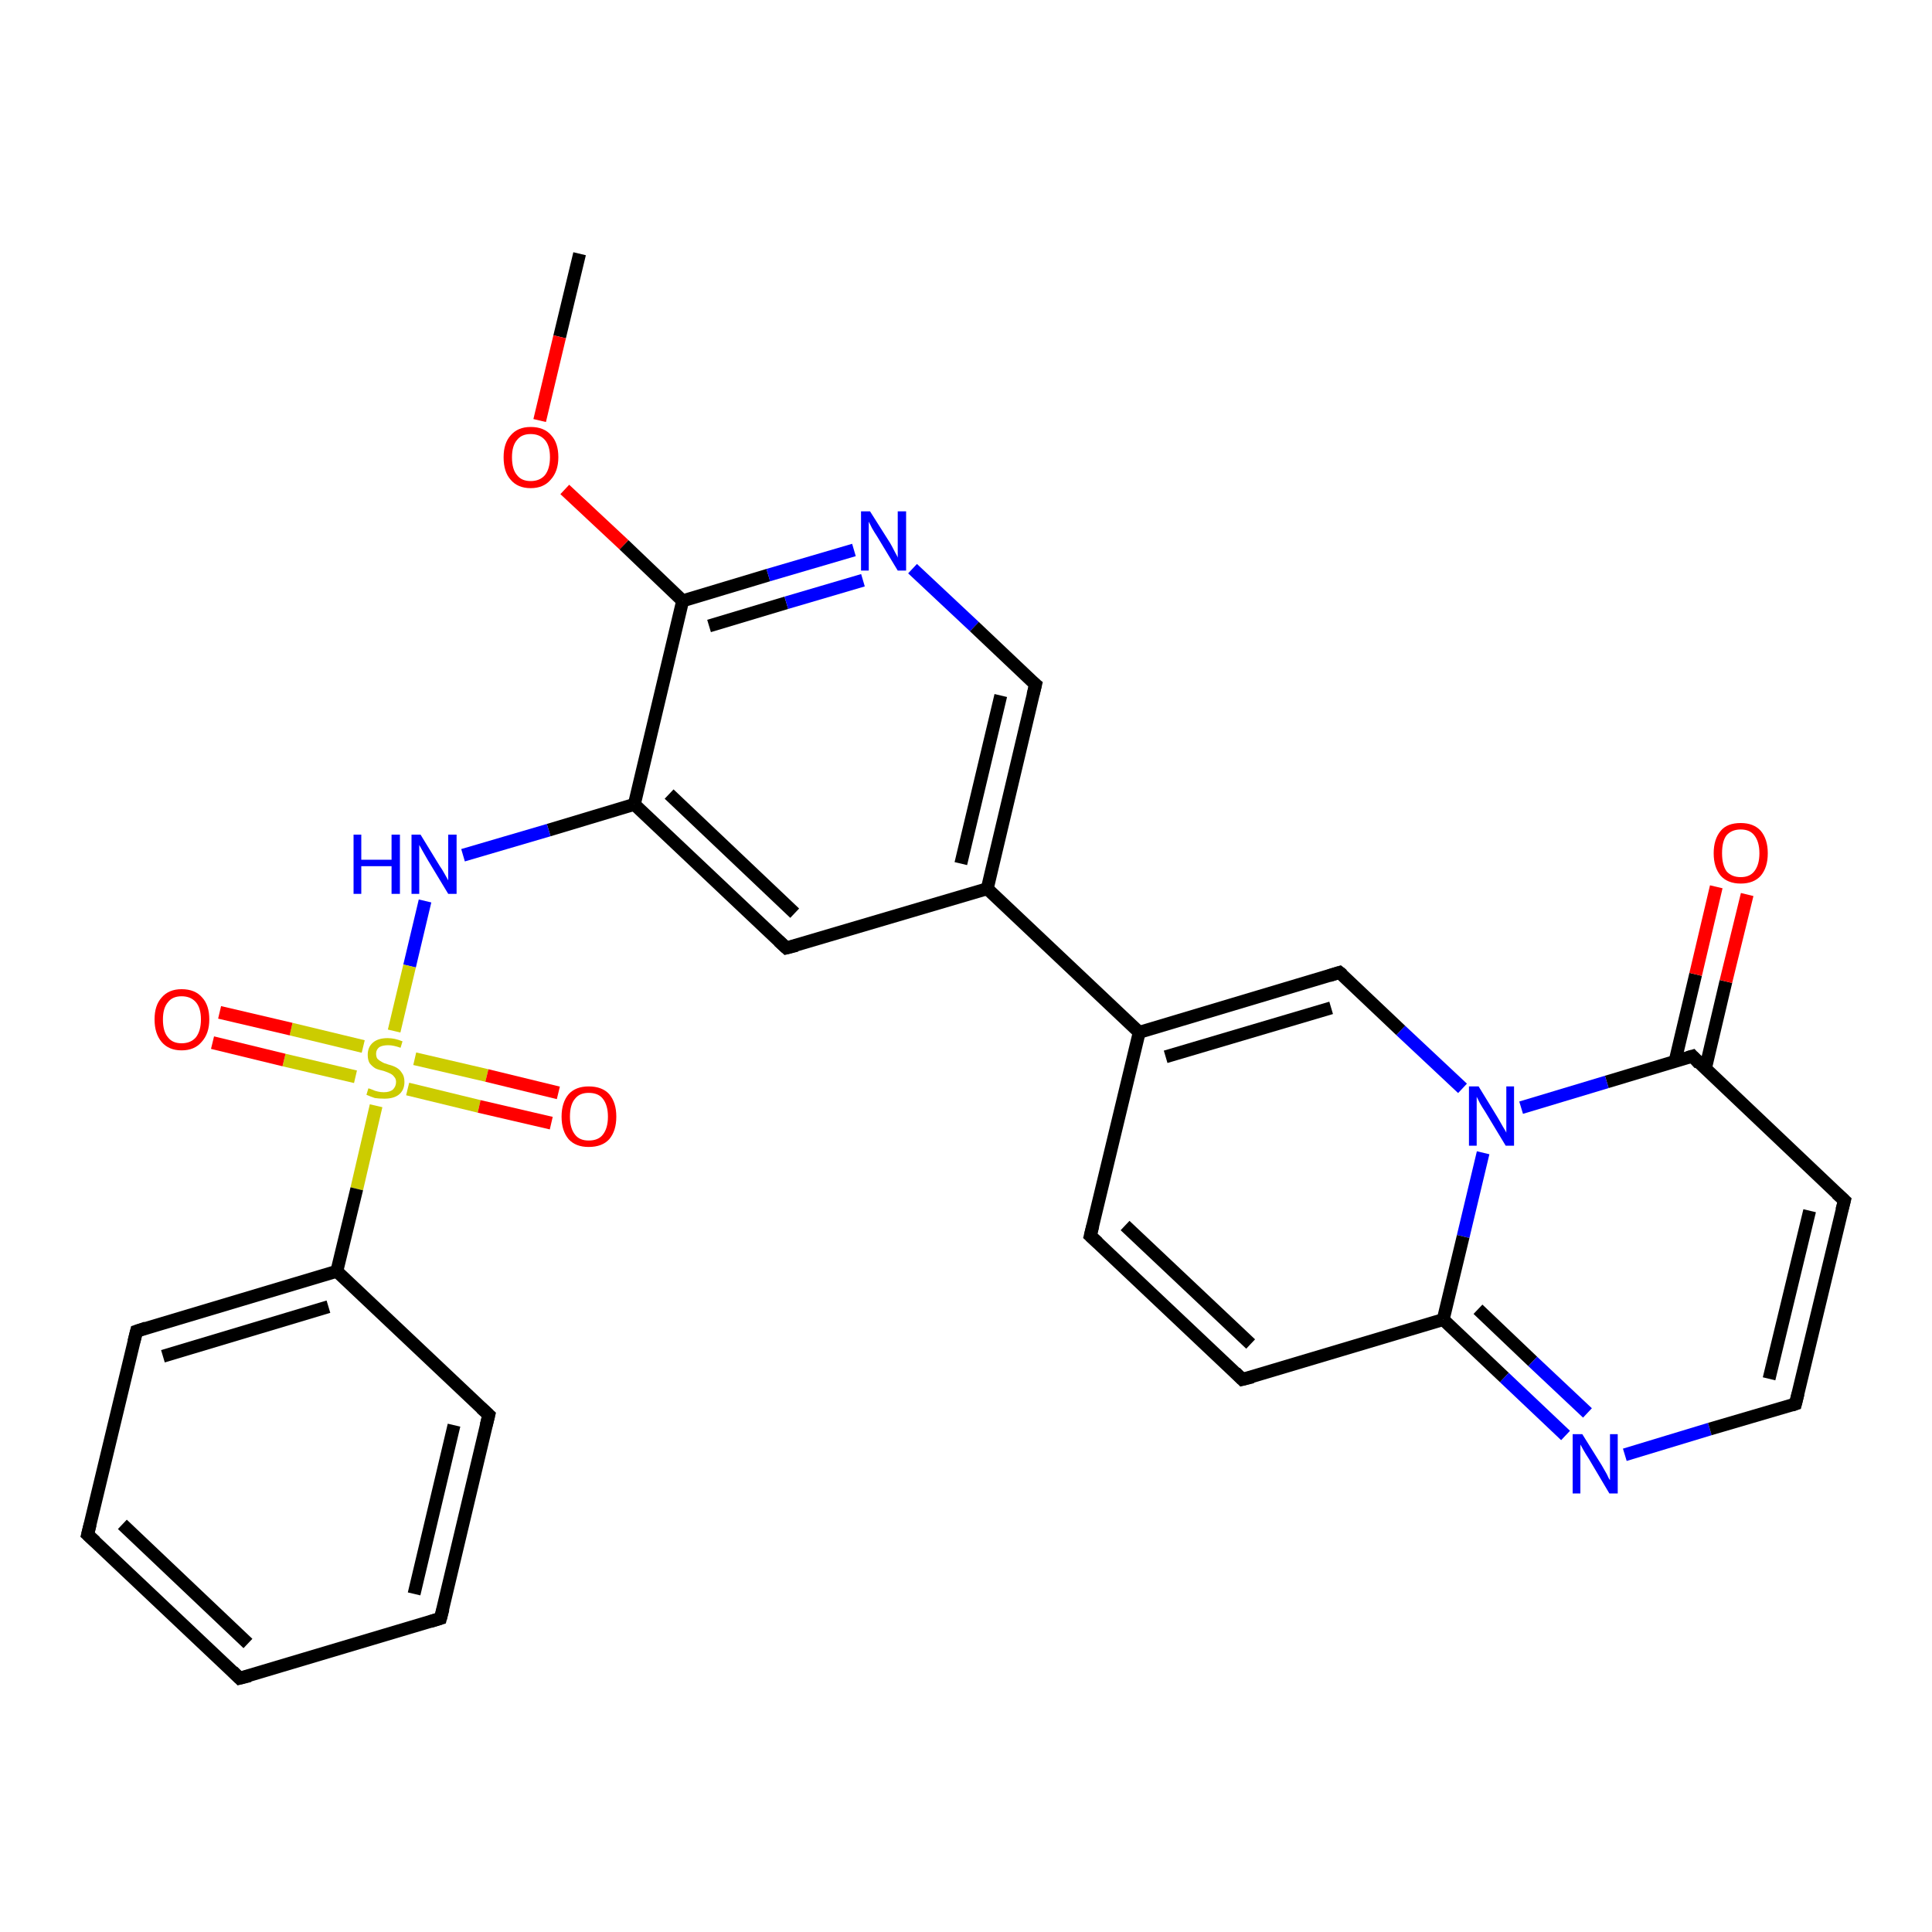 <?xml version='1.0' encoding='iso-8859-1'?>
<svg version='1.1' baseProfile='full'
              xmlns='http://www.w3.org/2000/svg'
                      xmlns:rdkit='http://www.rdkit.org/xml'
                      xmlns:xlink='http://www.w3.org/1999/xlink'
                  xml:space='preserve'
width='300px' height='300px' viewBox='0 0 300 300'>
<!-- END OF HEADER -->
<rect style='opacity:1.0;fill:#FFFFFF;stroke:none' width='300.0' height='300.0' x='0.0' y='0.0'> </rect>
<path class='bond-0 atom-0 atom-1' d='M 90.0,39.4 L 86.9,52.3' style='fill:none;fill-rule:evenodd;stroke:#000000;stroke-width:2.0px;stroke-linecap:butt;stroke-linejoin:miter;stroke-opacity:1' />
<path class='bond-0 atom-0 atom-1' d='M 86.9,52.3 L 83.8,65.3' style='fill:none;fill-rule:evenodd;stroke:#FF0000;stroke-width:2.0px;stroke-linecap:butt;stroke-linejoin:miter;stroke-opacity:1' />
<path class='bond-1 atom-1 atom-2' d='M 87.7,76.0 L 96.9,84.6' style='fill:none;fill-rule:evenodd;stroke:#FF0000;stroke-width:2.0px;stroke-linecap:butt;stroke-linejoin:miter;stroke-opacity:1' />
<path class='bond-1 atom-1 atom-2' d='M 96.9,84.6 L 106.0,93.3' style='fill:none;fill-rule:evenodd;stroke:#000000;stroke-width:2.0px;stroke-linecap:butt;stroke-linejoin:miter;stroke-opacity:1' />
<path class='bond-2 atom-2 atom-3' d='M 106.0,93.3 L 119.3,89.3' style='fill:none;fill-rule:evenodd;stroke:#000000;stroke-width:2.0px;stroke-linecap:butt;stroke-linejoin:miter;stroke-opacity:1' />
<path class='bond-2 atom-2 atom-3' d='M 119.3,89.3 L 132.6,85.4' style='fill:none;fill-rule:evenodd;stroke:#0000FF;stroke-width:2.0px;stroke-linecap:butt;stroke-linejoin:miter;stroke-opacity:1' />
<path class='bond-2 atom-2 atom-3' d='M 110.1,97.2 L 122.1,93.6' style='fill:none;fill-rule:evenodd;stroke:#000000;stroke-width:2.0px;stroke-linecap:butt;stroke-linejoin:miter;stroke-opacity:1' />
<path class='bond-2 atom-2 atom-3' d='M 122.1,93.6 L 134.0,90.1' style='fill:none;fill-rule:evenodd;stroke:#0000FF;stroke-width:2.0px;stroke-linecap:butt;stroke-linejoin:miter;stroke-opacity:1' />
<path class='bond-3 atom-3 atom-4' d='M 141.7,88.3 L 151.3,97.3' style='fill:none;fill-rule:evenodd;stroke:#0000FF;stroke-width:2.0px;stroke-linecap:butt;stroke-linejoin:miter;stroke-opacity:1' />
<path class='bond-3 atom-3 atom-4' d='M 151.3,97.3 L 160.8,106.3' style='fill:none;fill-rule:evenodd;stroke:#000000;stroke-width:2.0px;stroke-linecap:butt;stroke-linejoin:miter;stroke-opacity:1' />
<path class='bond-4 atom-4 atom-5' d='M 160.8,106.3 L 153.3,138.0' style='fill:none;fill-rule:evenodd;stroke:#000000;stroke-width:2.0px;stroke-linecap:butt;stroke-linejoin:miter;stroke-opacity:1' />
<path class='bond-4 atom-4 atom-5' d='M 155.4,108.0 L 149.2,134.1' style='fill:none;fill-rule:evenodd;stroke:#000000;stroke-width:2.0px;stroke-linecap:butt;stroke-linejoin:miter;stroke-opacity:1' />
<path class='bond-5 atom-5 atom-6' d='M 153.3,138.0 L 122.1,147.2' style='fill:none;fill-rule:evenodd;stroke:#000000;stroke-width:2.0px;stroke-linecap:butt;stroke-linejoin:miter;stroke-opacity:1' />
<path class='bond-6 atom-6 atom-7' d='M 122.1,147.2 L 98.5,124.9' style='fill:none;fill-rule:evenodd;stroke:#000000;stroke-width:2.0px;stroke-linecap:butt;stroke-linejoin:miter;stroke-opacity:1' />
<path class='bond-6 atom-6 atom-7' d='M 123.4,141.8 L 103.9,123.3' style='fill:none;fill-rule:evenodd;stroke:#000000;stroke-width:2.0px;stroke-linecap:butt;stroke-linejoin:miter;stroke-opacity:1' />
<path class='bond-7 atom-7 atom-8' d='M 98.5,124.9 L 85.2,128.9' style='fill:none;fill-rule:evenodd;stroke:#000000;stroke-width:2.0px;stroke-linecap:butt;stroke-linejoin:miter;stroke-opacity:1' />
<path class='bond-7 atom-7 atom-8' d='M 85.2,128.9 L 71.9,132.8' style='fill:none;fill-rule:evenodd;stroke:#0000FF;stroke-width:2.0px;stroke-linecap:butt;stroke-linejoin:miter;stroke-opacity:1' />
<path class='bond-8 atom-8 atom-9' d='M 66.0,139.9 L 63.6,150.0' style='fill:none;fill-rule:evenodd;stroke:#0000FF;stroke-width:2.0px;stroke-linecap:butt;stroke-linejoin:miter;stroke-opacity:1' />
<path class='bond-8 atom-8 atom-9' d='M 63.6,150.0 L 61.2,160.1' style='fill:none;fill-rule:evenodd;stroke:#CCCC00;stroke-width:2.0px;stroke-linecap:butt;stroke-linejoin:miter;stroke-opacity:1' />
<path class='bond-9 atom-9 atom-10' d='M 63.3,169.1 L 74.4,171.8' style='fill:none;fill-rule:evenodd;stroke:#CCCC00;stroke-width:2.0px;stroke-linecap:butt;stroke-linejoin:miter;stroke-opacity:1' />
<path class='bond-9 atom-9 atom-10' d='M 74.4,171.8 L 85.6,174.4' style='fill:none;fill-rule:evenodd;stroke:#FF0000;stroke-width:2.0px;stroke-linecap:butt;stroke-linejoin:miter;stroke-opacity:1' />
<path class='bond-9 atom-9 atom-10' d='M 64.4,164.4 L 75.6,167.0' style='fill:none;fill-rule:evenodd;stroke:#CCCC00;stroke-width:2.0px;stroke-linecap:butt;stroke-linejoin:miter;stroke-opacity:1' />
<path class='bond-9 atom-9 atom-10' d='M 75.6,167.0 L 86.7,169.7' style='fill:none;fill-rule:evenodd;stroke:#FF0000;stroke-width:2.0px;stroke-linecap:butt;stroke-linejoin:miter;stroke-opacity:1' />
<path class='bond-10 atom-9 atom-11' d='M 56.4,162.5 L 45.2,159.8' style='fill:none;fill-rule:evenodd;stroke:#CCCC00;stroke-width:2.0px;stroke-linecap:butt;stroke-linejoin:miter;stroke-opacity:1' />
<path class='bond-10 atom-9 atom-11' d='M 45.2,159.8 L 34.1,157.2' style='fill:none;fill-rule:evenodd;stroke:#FF0000;stroke-width:2.0px;stroke-linecap:butt;stroke-linejoin:miter;stroke-opacity:1' />
<path class='bond-10 atom-9 atom-11' d='M 55.2,167.2 L 44.1,164.6' style='fill:none;fill-rule:evenodd;stroke:#CCCC00;stroke-width:2.0px;stroke-linecap:butt;stroke-linejoin:miter;stroke-opacity:1' />
<path class='bond-10 atom-9 atom-11' d='M 44.1,164.6 L 33.0,161.9' style='fill:none;fill-rule:evenodd;stroke:#FF0000;stroke-width:2.0px;stroke-linecap:butt;stroke-linejoin:miter;stroke-opacity:1' />
<path class='bond-11 atom-9 atom-12' d='M 58.4,171.7 L 55.4,184.6' style='fill:none;fill-rule:evenodd;stroke:#CCCC00;stroke-width:2.0px;stroke-linecap:butt;stroke-linejoin:miter;stroke-opacity:1' />
<path class='bond-11 atom-9 atom-12' d='M 55.4,184.6 L 52.3,197.4' style='fill:none;fill-rule:evenodd;stroke:#000000;stroke-width:2.0px;stroke-linecap:butt;stroke-linejoin:miter;stroke-opacity:1' />
<path class='bond-12 atom-12 atom-13' d='M 52.3,197.4 L 21.2,206.7' style='fill:none;fill-rule:evenodd;stroke:#000000;stroke-width:2.0px;stroke-linecap:butt;stroke-linejoin:miter;stroke-opacity:1' />
<path class='bond-12 atom-12 atom-13' d='M 51.0,202.9 L 25.3,210.6' style='fill:none;fill-rule:evenodd;stroke:#000000;stroke-width:2.0px;stroke-linecap:butt;stroke-linejoin:miter;stroke-opacity:1' />
<path class='bond-13 atom-13 atom-14' d='M 21.2,206.7 L 13.6,238.3' style='fill:none;fill-rule:evenodd;stroke:#000000;stroke-width:2.0px;stroke-linecap:butt;stroke-linejoin:miter;stroke-opacity:1' />
<path class='bond-14 atom-14 atom-15' d='M 13.6,238.3 L 37.2,260.6' style='fill:none;fill-rule:evenodd;stroke:#000000;stroke-width:2.0px;stroke-linecap:butt;stroke-linejoin:miter;stroke-opacity:1' />
<path class='bond-14 atom-14 atom-15' d='M 19.0,236.7 L 38.5,255.2' style='fill:none;fill-rule:evenodd;stroke:#000000;stroke-width:2.0px;stroke-linecap:butt;stroke-linejoin:miter;stroke-opacity:1' />
<path class='bond-15 atom-15 atom-16' d='M 37.2,260.6 L 68.4,251.3' style='fill:none;fill-rule:evenodd;stroke:#000000;stroke-width:2.0px;stroke-linecap:butt;stroke-linejoin:miter;stroke-opacity:1' />
<path class='bond-16 atom-16 atom-17' d='M 68.4,251.3 L 75.9,219.7' style='fill:none;fill-rule:evenodd;stroke:#000000;stroke-width:2.0px;stroke-linecap:butt;stroke-linejoin:miter;stroke-opacity:1' />
<path class='bond-16 atom-16 atom-17' d='M 64.3,247.5 L 70.5,221.3' style='fill:none;fill-rule:evenodd;stroke:#000000;stroke-width:2.0px;stroke-linecap:butt;stroke-linejoin:miter;stroke-opacity:1' />
<path class='bond-17 atom-5 atom-18' d='M 153.3,138.0 L 176.9,160.3' style='fill:none;fill-rule:evenodd;stroke:#000000;stroke-width:2.0px;stroke-linecap:butt;stroke-linejoin:miter;stroke-opacity:1' />
<path class='bond-18 atom-18 atom-19' d='M 176.9,160.3 L 169.3,191.9' style='fill:none;fill-rule:evenodd;stroke:#000000;stroke-width:2.0px;stroke-linecap:butt;stroke-linejoin:miter;stroke-opacity:1' />
<path class='bond-19 atom-19 atom-20' d='M 169.3,191.9 L 192.9,214.2' style='fill:none;fill-rule:evenodd;stroke:#000000;stroke-width:2.0px;stroke-linecap:butt;stroke-linejoin:miter;stroke-opacity:1' />
<path class='bond-19 atom-19 atom-20' d='M 174.7,190.3 L 194.2,208.7' style='fill:none;fill-rule:evenodd;stroke:#000000;stroke-width:2.0px;stroke-linecap:butt;stroke-linejoin:miter;stroke-opacity:1' />
<path class='bond-20 atom-20 atom-21' d='M 192.9,214.2 L 224.1,204.9' style='fill:none;fill-rule:evenodd;stroke:#000000;stroke-width:2.0px;stroke-linecap:butt;stroke-linejoin:miter;stroke-opacity:1' />
<path class='bond-21 atom-21 atom-22' d='M 224.1,204.9 L 233.6,213.9' style='fill:none;fill-rule:evenodd;stroke:#000000;stroke-width:2.0px;stroke-linecap:butt;stroke-linejoin:miter;stroke-opacity:1' />
<path class='bond-21 atom-21 atom-22' d='M 233.6,213.9 L 243.1,222.9' style='fill:none;fill-rule:evenodd;stroke:#0000FF;stroke-width:2.0px;stroke-linecap:butt;stroke-linejoin:miter;stroke-opacity:1' />
<path class='bond-21 atom-21 atom-22' d='M 229.5,203.3 L 238.0,211.4' style='fill:none;fill-rule:evenodd;stroke:#000000;stroke-width:2.0px;stroke-linecap:butt;stroke-linejoin:miter;stroke-opacity:1' />
<path class='bond-21 atom-21 atom-22' d='M 238.0,211.4 L 246.5,219.4' style='fill:none;fill-rule:evenodd;stroke:#0000FF;stroke-width:2.0px;stroke-linecap:butt;stroke-linejoin:miter;stroke-opacity:1' />
<path class='bond-22 atom-22 atom-23' d='M 252.3,225.9 L 265.5,221.9' style='fill:none;fill-rule:evenodd;stroke:#0000FF;stroke-width:2.0px;stroke-linecap:butt;stroke-linejoin:miter;stroke-opacity:1' />
<path class='bond-22 atom-22 atom-23' d='M 265.5,221.9 L 278.8,218.0' style='fill:none;fill-rule:evenodd;stroke:#000000;stroke-width:2.0px;stroke-linecap:butt;stroke-linejoin:miter;stroke-opacity:1' />
<path class='bond-23 atom-23 atom-24' d='M 278.8,218.0 L 286.4,186.4' style='fill:none;fill-rule:evenodd;stroke:#000000;stroke-width:2.0px;stroke-linecap:butt;stroke-linejoin:miter;stroke-opacity:1' />
<path class='bond-23 atom-23 atom-24' d='M 274.7,214.1 L 281.0,188.0' style='fill:none;fill-rule:evenodd;stroke:#000000;stroke-width:2.0px;stroke-linecap:butt;stroke-linejoin:miter;stroke-opacity:1' />
<path class='bond-24 atom-24 atom-25' d='M 286.4,186.4 L 262.8,164.0' style='fill:none;fill-rule:evenodd;stroke:#000000;stroke-width:2.0px;stroke-linecap:butt;stroke-linejoin:miter;stroke-opacity:1' />
<path class='bond-25 atom-25 atom-26' d='M 264.8,166.0 L 268.0,152.4' style='fill:none;fill-rule:evenodd;stroke:#000000;stroke-width:2.0px;stroke-linecap:butt;stroke-linejoin:miter;stroke-opacity:1' />
<path class='bond-25 atom-25 atom-26' d='M 268.0,152.4 L 271.3,138.9' style='fill:none;fill-rule:evenodd;stroke:#FF0000;stroke-width:2.0px;stroke-linecap:butt;stroke-linejoin:miter;stroke-opacity:1' />
<path class='bond-25 atom-25 atom-26' d='M 260.1,164.8 L 263.3,151.3' style='fill:none;fill-rule:evenodd;stroke:#000000;stroke-width:2.0px;stroke-linecap:butt;stroke-linejoin:miter;stroke-opacity:1' />
<path class='bond-25 atom-25 atom-26' d='M 263.3,151.3 L 266.5,137.7' style='fill:none;fill-rule:evenodd;stroke:#FF0000;stroke-width:2.0px;stroke-linecap:butt;stroke-linejoin:miter;stroke-opacity:1' />
<path class='bond-26 atom-25 atom-27' d='M 262.8,164.0 L 249.5,168.0' style='fill:none;fill-rule:evenodd;stroke:#000000;stroke-width:2.0px;stroke-linecap:butt;stroke-linejoin:miter;stroke-opacity:1' />
<path class='bond-26 atom-25 atom-27' d='M 249.5,168.0 L 236.2,172.0' style='fill:none;fill-rule:evenodd;stroke:#0000FF;stroke-width:2.0px;stroke-linecap:butt;stroke-linejoin:miter;stroke-opacity:1' />
<path class='bond-27 atom-27 atom-28' d='M 227.1,169.0 L 217.5,160.0' style='fill:none;fill-rule:evenodd;stroke:#0000FF;stroke-width:2.0px;stroke-linecap:butt;stroke-linejoin:miter;stroke-opacity:1' />
<path class='bond-27 atom-27 atom-28' d='M 217.5,160.0 L 208.0,151.0' style='fill:none;fill-rule:evenodd;stroke:#000000;stroke-width:2.0px;stroke-linecap:butt;stroke-linejoin:miter;stroke-opacity:1' />
<path class='bond-28 atom-7 atom-2' d='M 98.5,124.9 L 106.0,93.3' style='fill:none;fill-rule:evenodd;stroke:#000000;stroke-width:2.0px;stroke-linecap:butt;stroke-linejoin:miter;stroke-opacity:1' />
<path class='bond-29 atom-17 atom-12' d='M 75.9,219.7 L 52.3,197.4' style='fill:none;fill-rule:evenodd;stroke:#000000;stroke-width:2.0px;stroke-linecap:butt;stroke-linejoin:miter;stroke-opacity:1' />
<path class='bond-30 atom-28 atom-18' d='M 208.0,151.0 L 176.9,160.3' style='fill:none;fill-rule:evenodd;stroke:#000000;stroke-width:2.0px;stroke-linecap:butt;stroke-linejoin:miter;stroke-opacity:1' />
<path class='bond-30 atom-28 atom-18' d='M 206.7,156.5 L 181.0,164.1' style='fill:none;fill-rule:evenodd;stroke:#000000;stroke-width:2.0px;stroke-linecap:butt;stroke-linejoin:miter;stroke-opacity:1' />
<path class='bond-31 atom-27 atom-21' d='M 230.3,179.0 L 227.2,192.0' style='fill:none;fill-rule:evenodd;stroke:#0000FF;stroke-width:2.0px;stroke-linecap:butt;stroke-linejoin:miter;stroke-opacity:1' />
<path class='bond-31 atom-27 atom-21' d='M 227.2,192.0 L 224.1,204.9' style='fill:none;fill-rule:evenodd;stroke:#000000;stroke-width:2.0px;stroke-linecap:butt;stroke-linejoin:miter;stroke-opacity:1' />
<path d='M 160.3,105.9 L 160.8,106.3 L 160.4,107.9' style='fill:none;stroke:#000000;stroke-width:2.0px;stroke-linecap:butt;stroke-linejoin:miter;stroke-opacity:1;' />
<path d='M 123.7,146.8 L 122.1,147.2 L 120.9,146.1' style='fill:none;stroke:#000000;stroke-width:2.0px;stroke-linecap:butt;stroke-linejoin:miter;stroke-opacity:1;' />
<path d='M 22.7,206.2 L 21.2,206.7 L 20.8,208.3' style='fill:none;stroke:#000000;stroke-width:2.0px;stroke-linecap:butt;stroke-linejoin:miter;stroke-opacity:1;' />
<path d='M 14.0,236.7 L 13.6,238.3 L 14.8,239.4' style='fill:none;stroke:#000000;stroke-width:2.0px;stroke-linecap:butt;stroke-linejoin:miter;stroke-opacity:1;' />
<path d='M 36.1,259.5 L 37.2,260.6 L 38.8,260.2' style='fill:none;stroke:#000000;stroke-width:2.0px;stroke-linecap:butt;stroke-linejoin:miter;stroke-opacity:1;' />
<path d='M 66.8,251.8 L 68.4,251.3 L 68.8,249.8' style='fill:none;stroke:#000000;stroke-width:2.0px;stroke-linecap:butt;stroke-linejoin:miter;stroke-opacity:1;' />
<path d='M 75.5,221.3 L 75.9,219.7 L 74.7,218.6' style='fill:none;stroke:#000000;stroke-width:2.0px;stroke-linecap:butt;stroke-linejoin:miter;stroke-opacity:1;' />
<path d='M 169.7,190.3 L 169.3,191.9 L 170.5,193.0' style='fill:none;stroke:#000000;stroke-width:2.0px;stroke-linecap:butt;stroke-linejoin:miter;stroke-opacity:1;' />
<path d='M 191.8,213.1 L 192.9,214.2 L 194.5,213.8' style='fill:none;stroke:#000000;stroke-width:2.0px;stroke-linecap:butt;stroke-linejoin:miter;stroke-opacity:1;' />
<path d='M 278.2,218.2 L 278.8,218.0 L 279.2,216.4' style='fill:none;stroke:#000000;stroke-width:2.0px;stroke-linecap:butt;stroke-linejoin:miter;stroke-opacity:1;' />
<path d='M 286.0,187.9 L 286.4,186.4 L 285.2,185.3' style='fill:none;stroke:#000000;stroke-width:2.0px;stroke-linecap:butt;stroke-linejoin:miter;stroke-opacity:1;' />
<path d='M 263.9,165.2 L 262.8,164.0 L 262.1,164.2' style='fill:none;stroke:#000000;stroke-width:2.0px;stroke-linecap:butt;stroke-linejoin:miter;stroke-opacity:1;' />
<path d='M 208.5,151.4 L 208.0,151.0 L 206.4,151.5' style='fill:none;stroke:#000000;stroke-width:2.0px;stroke-linecap:butt;stroke-linejoin:miter;stroke-opacity:1;' />
<path class='atom-1' d='M 78.2 71.0
Q 78.2 68.8, 79.3 67.6
Q 80.4 66.3, 82.4 66.3
Q 84.5 66.3, 85.6 67.6
Q 86.7 68.8, 86.7 71.0
Q 86.7 73.2, 85.5 74.5
Q 84.4 75.8, 82.4 75.8
Q 80.4 75.8, 79.3 74.5
Q 78.2 73.3, 78.2 71.0
M 82.4 74.7
Q 83.8 74.7, 84.6 73.8
Q 85.4 72.8, 85.4 71.0
Q 85.4 69.2, 84.6 68.3
Q 83.8 67.4, 82.4 67.4
Q 81.0 67.4, 80.3 68.3
Q 79.5 69.2, 79.5 71.0
Q 79.5 72.9, 80.3 73.8
Q 81.0 74.7, 82.4 74.7
' fill='#FF0000'/>
<path class='atom-3' d='M 135.1 79.4
L 138.2 84.3
Q 138.5 84.8, 138.9 85.6
Q 139.4 86.5, 139.4 86.6
L 139.4 79.4
L 140.7 79.4
L 140.7 88.6
L 139.4 88.6
L 136.2 83.3
Q 135.8 82.7, 135.4 82.0
Q 135.0 81.2, 134.9 81.0
L 134.9 88.6
L 133.7 88.6
L 133.7 79.4
L 135.1 79.4
' fill='#0000FF'/>
<path class='atom-8' d='M 54.9 129.6
L 56.1 129.6
L 56.1 133.5
L 60.8 133.5
L 60.8 129.6
L 62.1 129.6
L 62.1 138.8
L 60.8 138.8
L 60.8 134.5
L 56.1 134.5
L 56.1 138.8
L 54.9 138.8
L 54.9 129.6
' fill='#0000FF'/>
<path class='atom-8' d='M 65.3 129.6
L 68.3 134.5
Q 68.6 134.9, 69.1 135.8
Q 69.6 136.7, 69.6 136.7
L 69.6 129.6
L 70.9 129.6
L 70.9 138.8
L 69.6 138.8
L 66.4 133.5
Q 66.0 132.8, 65.6 132.1
Q 65.2 131.4, 65.1 131.2
L 65.1 138.8
L 63.9 138.8
L 63.9 129.6
L 65.3 129.6
' fill='#0000FF'/>
<path class='atom-9' d='M 57.2 169.0
Q 57.3 169.0, 57.8 169.2
Q 58.2 169.4, 58.7 169.5
Q 59.1 169.6, 59.6 169.6
Q 60.5 169.6, 61.0 169.2
Q 61.5 168.7, 61.5 168.0
Q 61.5 167.5, 61.2 167.2
Q 61.0 166.9, 60.6 166.7
Q 60.2 166.5, 59.6 166.3
Q 58.7 166.1, 58.3 165.9
Q 57.8 165.6, 57.4 165.1
Q 57.1 164.6, 57.1 163.8
Q 57.1 162.6, 57.9 161.9
Q 58.7 161.2, 60.2 161.2
Q 61.3 161.2, 62.5 161.7
L 62.2 162.7
Q 61.1 162.3, 60.3 162.3
Q 59.4 162.3, 58.9 162.6
Q 58.4 163.0, 58.4 163.6
Q 58.4 164.1, 58.6 164.4
Q 58.9 164.7, 59.3 164.9
Q 59.6 165.1, 60.3 165.3
Q 61.1 165.5, 61.6 165.8
Q 62.1 166.1, 62.4 166.6
Q 62.8 167.1, 62.8 168.0
Q 62.8 169.3, 61.9 170.0
Q 61.1 170.6, 59.7 170.6
Q 58.8 170.6, 58.2 170.5
Q 57.6 170.3, 56.9 170.0
L 57.2 169.0
' fill='#CCCC00'/>
<path class='atom-10' d='M 87.2 173.4
Q 87.2 171.2, 88.3 169.9
Q 89.4 168.7, 91.4 168.7
Q 93.5 168.7, 94.6 169.9
Q 95.7 171.2, 95.7 173.4
Q 95.7 175.6, 94.6 176.9
Q 93.5 178.1, 91.4 178.1
Q 89.4 178.1, 88.3 176.9
Q 87.2 175.6, 87.2 173.4
M 91.4 177.1
Q 92.9 177.1, 93.6 176.2
Q 94.4 175.2, 94.4 173.4
Q 94.4 171.6, 93.6 170.6
Q 92.9 169.7, 91.4 169.7
Q 90.0 169.7, 89.3 170.6
Q 88.5 171.5, 88.5 173.4
Q 88.5 175.2, 89.3 176.2
Q 90.0 177.1, 91.4 177.1
' fill='#FF0000'/>
<path class='atom-11' d='M 24.0 158.3
Q 24.0 156.1, 25.1 154.9
Q 26.2 153.6, 28.2 153.6
Q 30.3 153.6, 31.4 154.9
Q 32.5 156.1, 32.5 158.3
Q 32.5 160.5, 31.3 161.8
Q 30.2 163.1, 28.2 163.1
Q 26.2 163.1, 25.1 161.8
Q 24.0 160.5, 24.0 158.3
M 28.2 162.0
Q 29.6 162.0, 30.4 161.1
Q 31.2 160.1, 31.2 158.3
Q 31.2 156.5, 30.4 155.6
Q 29.6 154.7, 28.2 154.7
Q 26.8 154.7, 26.1 155.6
Q 25.3 156.5, 25.3 158.3
Q 25.3 160.2, 26.1 161.1
Q 26.8 162.0, 28.2 162.0
' fill='#FF0000'/>
<path class='atom-22' d='M 245.7 222.7
L 248.7 227.5
Q 249.0 228.0, 249.5 228.9
Q 249.9 229.8, 250.0 229.8
L 250.0 222.7
L 251.2 222.7
L 251.2 231.9
L 249.9 231.9
L 246.7 226.5
Q 246.3 225.9, 245.9 225.2
Q 245.5 224.5, 245.4 224.3
L 245.4 231.9
L 244.2 231.9
L 244.2 222.7
L 245.7 222.7
' fill='#0000FF'/>
<path class='atom-26' d='M 266.1 132.5
Q 266.1 130.3, 267.2 129.0
Q 268.2 127.8, 270.3 127.8
Q 272.3 127.8, 273.4 129.0
Q 274.5 130.3, 274.5 132.5
Q 274.5 134.7, 273.4 136.0
Q 272.3 137.2, 270.3 137.2
Q 268.3 137.2, 267.2 136.0
Q 266.1 134.7, 266.1 132.5
M 270.3 136.2
Q 271.7 136.2, 272.4 135.3
Q 273.2 134.3, 273.2 132.5
Q 273.2 130.7, 272.4 129.7
Q 271.7 128.8, 270.3 128.8
Q 268.9 128.8, 268.1 129.7
Q 267.4 130.6, 267.4 132.5
Q 267.4 134.3, 268.1 135.3
Q 268.9 136.2, 270.3 136.2
' fill='#FF0000'/>
<path class='atom-27' d='M 229.6 168.7
L 232.6 173.6
Q 232.9 174.1, 233.4 175.0
Q 233.9 175.8, 233.9 175.9
L 233.9 168.7
L 235.1 168.7
L 235.1 177.9
L 233.8 177.9
L 230.6 172.6
Q 230.2 172.0, 229.8 171.3
Q 229.4 170.5, 229.3 170.3
L 229.3 177.9
L 228.1 177.9
L 228.1 168.7
L 229.6 168.7
' fill='#0000FF'/>
</svg>
